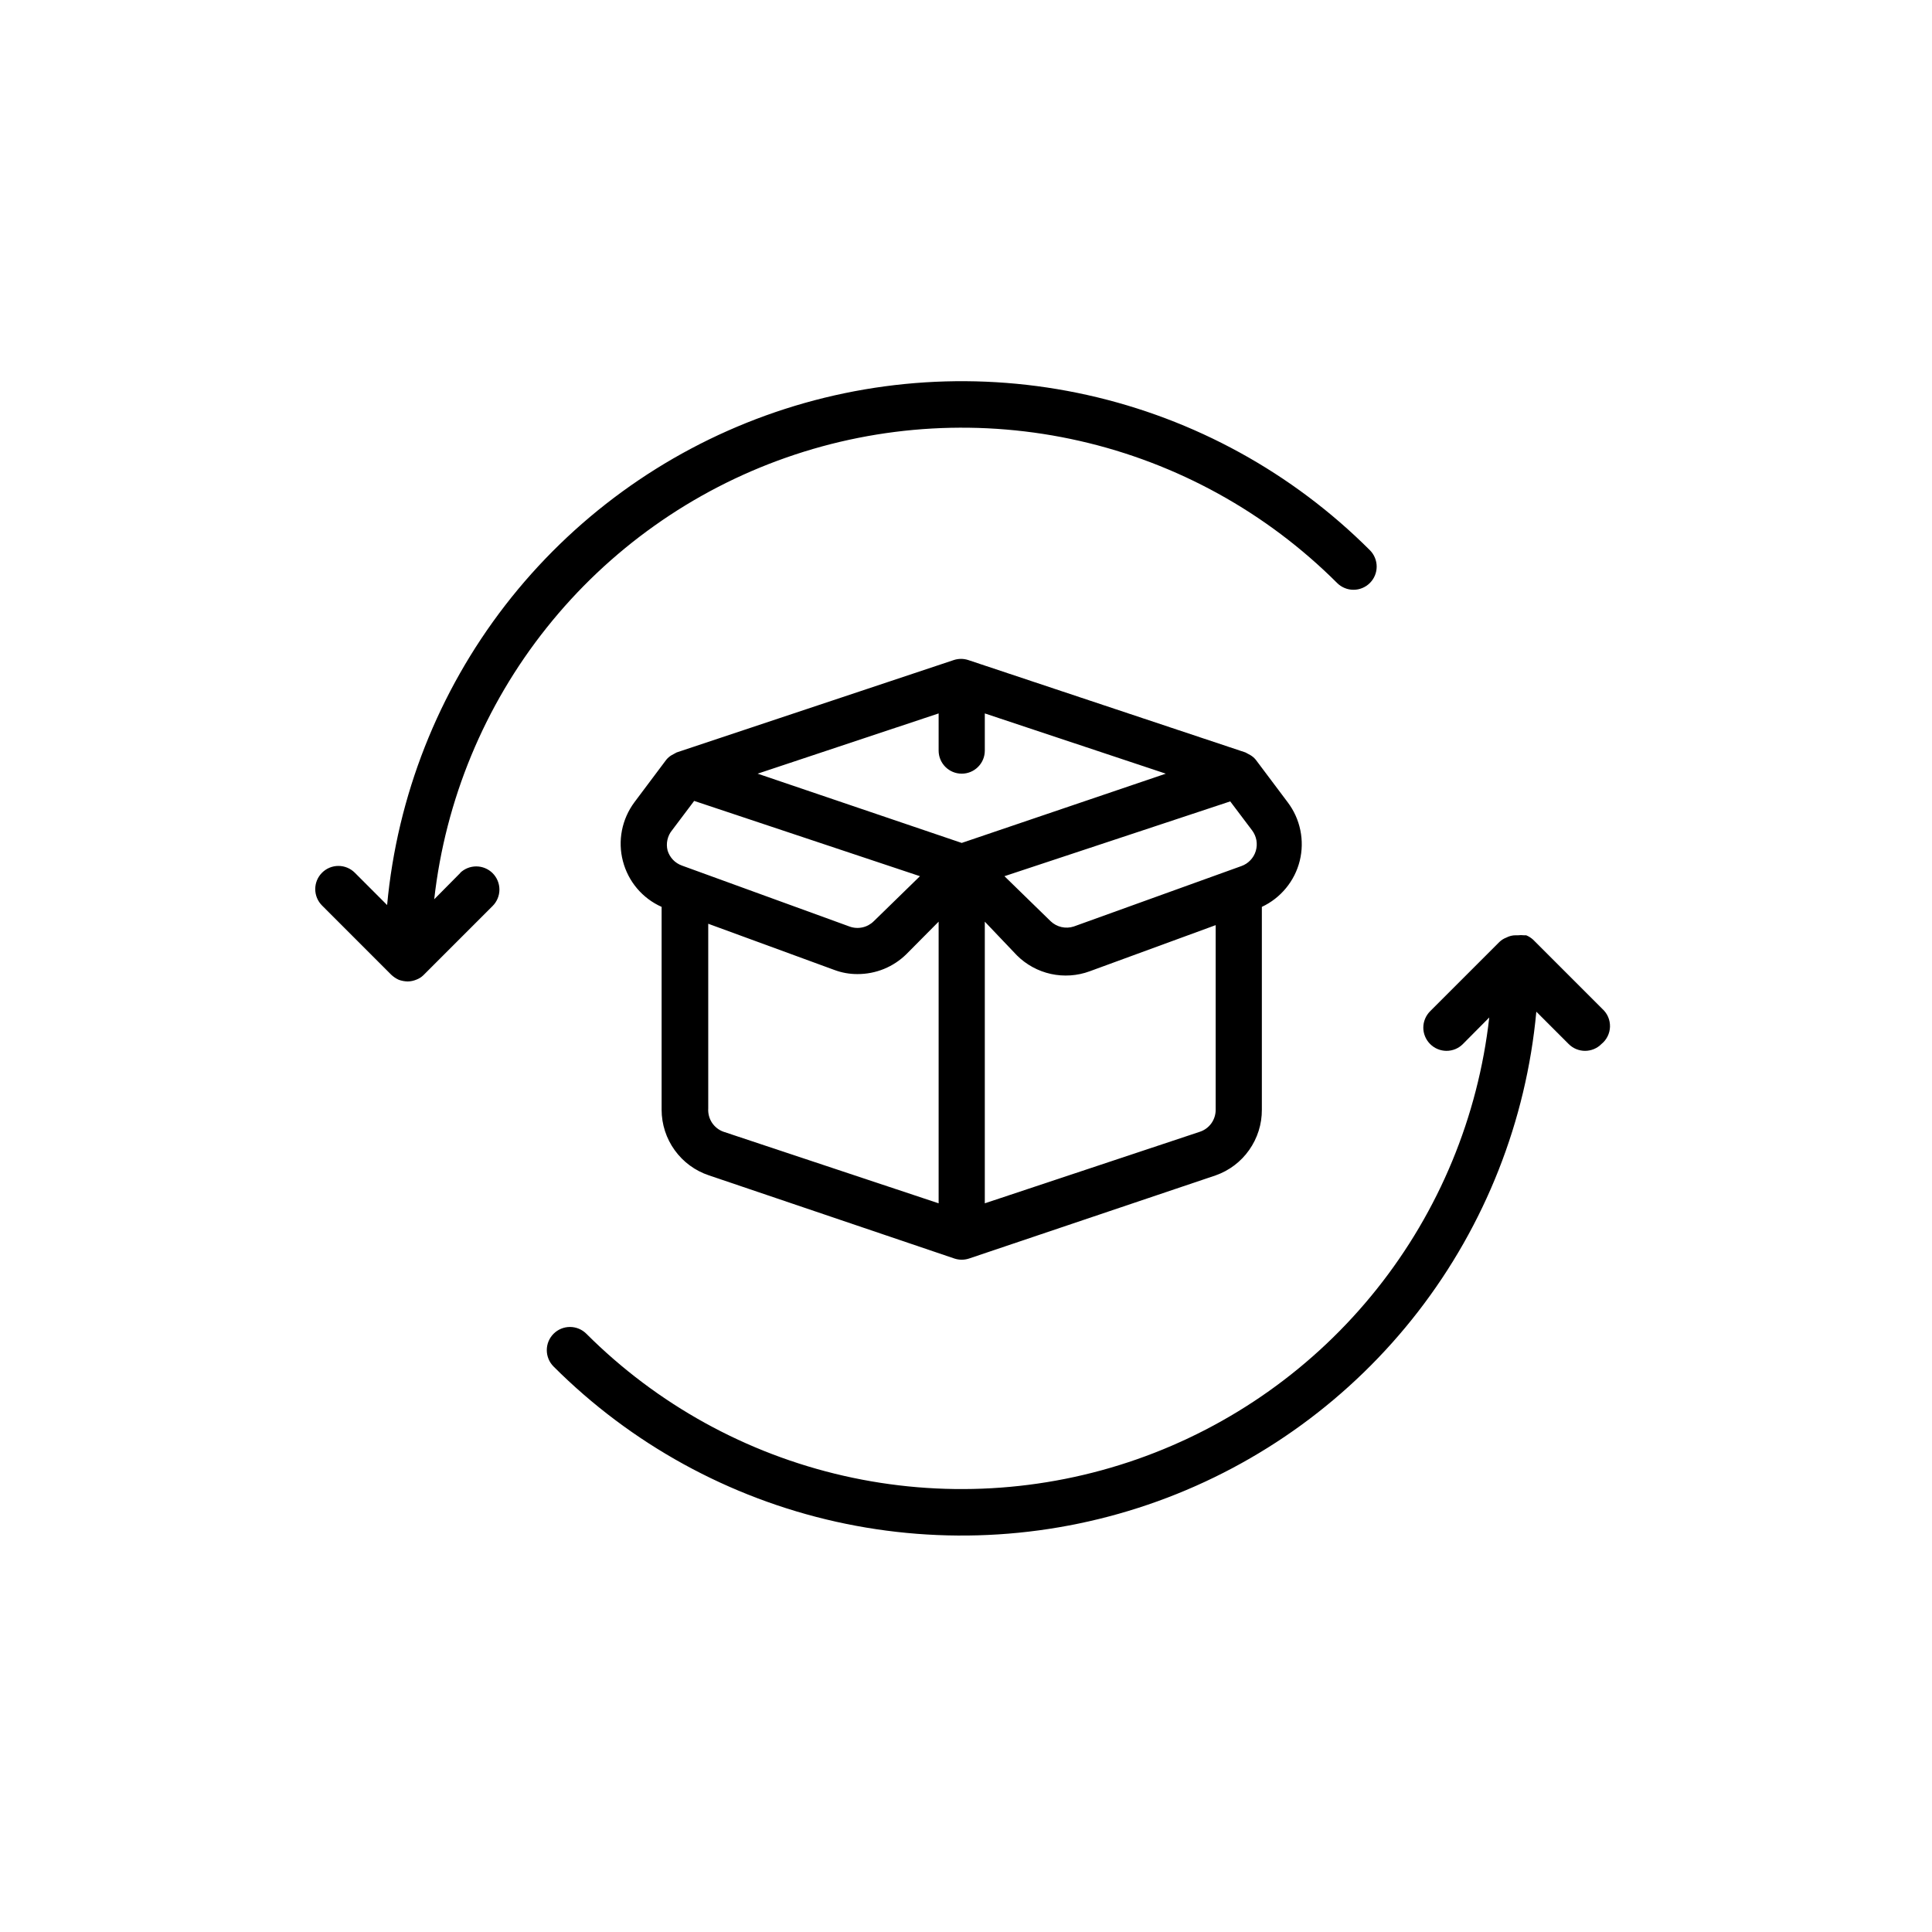 <svg xmlns="http://www.w3.org/2000/svg" fill="none" viewBox="0 0 60 60" height="60" width="60">
<mask height="60" width="60" y="0" x="0" maskUnits="userSpaceOnUse" style="mask-type:alpha" id="mask0_2506_1129">
<rect fill="#D9D9D9" height="60" width="60"></rect>
</mask>
<g mask="url(#mask0_2506_1129)">
<path fill="black" d="M49.734 32.423C49.668 32.49 49.588 32.544 49.501 32.58C49.414 32.616 49.32 32.635 49.225 32.635C49.13 32.635 49.037 32.616 48.95 32.58C48.862 32.544 48.783 32.49 48.716 32.423L47.712 31.419C47.398 34.809 46.125 38.038 44.042 40.731C41.96 43.423 39.154 45.467 35.952 46.623C32.75 47.779 29.286 47.999 25.963 47.258C22.641 46.517 19.599 44.846 17.192 42.439C17.057 42.304 16.981 42.121 16.981 41.93C16.981 41.739 17.057 41.556 17.192 41.421C17.327 41.286 17.51 41.21 17.701 41.21C17.892 41.21 18.075 41.286 18.21 41.421C20.405 43.614 23.175 45.143 26.201 45.832C29.227 46.522 32.386 46.343 35.315 45.317C38.244 44.291 40.824 42.459 42.758 40.032C44.692 37.606 45.903 34.682 46.25 31.599L45.432 32.423C45.366 32.49 45.286 32.544 45.199 32.58C45.112 32.616 45.018 32.635 44.923 32.635C44.829 32.635 44.735 32.616 44.648 32.58C44.56 32.544 44.481 32.49 44.414 32.423C44.347 32.356 44.294 32.277 44.258 32.19C44.221 32.102 44.202 32.009 44.202 31.914C44.202 31.819 44.221 31.726 44.258 31.638C44.294 31.551 44.347 31.472 44.414 31.405L46.565 29.254C46.627 29.194 46.7 29.148 46.78 29.118C46.871 29.07 46.972 29.045 47.074 29.046H47.146C47.206 29.039 47.266 29.039 47.325 29.046H47.397C47.476 29.078 47.549 29.125 47.612 29.182L49.763 31.333C49.84 31.403 49.901 31.488 49.942 31.583C49.983 31.678 50.002 31.781 50 31.885C49.997 31.988 49.972 32.09 49.926 32.183C49.88 32.276 49.815 32.358 49.734 32.423ZM14.302 27.103L13.485 27.928C13.832 24.844 15.042 21.92 16.977 19.494C18.911 17.067 21.491 15.235 24.42 14.209C27.349 13.183 30.508 13.005 33.534 13.694C36.559 14.383 39.329 15.912 41.525 18.105C41.592 18.172 41.671 18.225 41.759 18.261C41.846 18.298 41.94 18.316 42.034 18.316C42.129 18.316 42.222 18.298 42.31 18.261C42.397 18.225 42.476 18.172 42.543 18.105C42.61 18.038 42.663 17.959 42.699 17.872C42.735 17.785 42.754 17.691 42.754 17.596C42.754 17.502 42.735 17.408 42.699 17.321C42.663 17.233 42.61 17.154 42.543 17.087C40.136 14.681 37.093 13.009 33.771 12.268C30.449 11.527 26.984 11.747 23.783 12.903C20.581 14.059 17.775 16.103 15.692 18.795C13.61 21.488 12.337 24.718 12.022 28.107L11.019 27.103C10.884 26.968 10.7 26.892 10.51 26.892C10.319 26.892 10.136 26.968 10.001 27.103C9.866 27.238 9.79 27.421 9.79 27.612C9.79 27.803 9.866 27.986 10.001 28.121L12.151 30.272C12.221 30.338 12.301 30.391 12.388 30.43C12.476 30.461 12.568 30.478 12.66 30.48C12.754 30.479 12.847 30.459 12.933 30.423C13.013 30.393 13.087 30.346 13.148 30.287L15.299 28.136C15.434 28.001 15.51 27.817 15.51 27.627C15.51 27.436 15.434 27.253 15.299 27.117C15.164 26.983 14.981 26.907 14.79 26.907C14.599 26.907 14.416 26.983 14.281 27.117L14.302 27.103ZM20.547 34.466V28.164C20.253 28.033 19.992 27.837 19.784 27.591C19.576 27.345 19.426 27.055 19.345 26.743C19.263 26.432 19.253 26.106 19.315 25.789C19.377 25.473 19.509 25.175 19.701 24.916L20.69 23.597C20.736 23.54 20.792 23.492 20.855 23.454L20.934 23.411L21.013 23.368L29.616 20.5C29.765 20.45 29.927 20.45 30.075 20.5L38.679 23.368L38.758 23.411L38.837 23.454C38.9 23.492 38.955 23.54 39.001 23.597L39.991 24.916C40.185 25.172 40.319 25.468 40.383 25.782C40.448 26.096 40.442 26.421 40.365 26.732C40.288 27.044 40.142 27.334 39.938 27.581C39.735 27.829 39.478 28.028 39.188 28.164V34.466C39.19 34.913 39.052 35.348 38.795 35.713C38.539 36.078 38.175 36.354 37.754 36.502L30.097 39.084C29.948 39.134 29.787 39.134 29.638 39.084L22.017 36.502C21.589 36.36 21.218 36.087 20.954 35.721C20.69 35.356 20.548 34.917 20.547 34.466ZM20.733 26.415C20.766 26.522 20.823 26.62 20.9 26.701C20.977 26.782 21.073 26.843 21.178 26.881L26.383 28.774C26.511 28.821 26.65 28.83 26.783 28.801C26.917 28.772 27.039 28.705 27.136 28.609L28.57 27.211L21.558 24.873L20.877 25.777C20.804 25.864 20.753 25.968 20.728 26.079C20.703 26.189 20.705 26.305 20.733 26.415ZM31.194 27.211L32.628 28.609C32.721 28.698 32.837 28.761 32.963 28.79C33.09 28.819 33.221 28.814 33.345 28.774L38.557 26.895C38.662 26.857 38.757 26.795 38.834 26.713C38.911 26.632 38.968 26.534 39 26.426C39.032 26.319 39.038 26.206 39.019 26.095C38.999 25.985 38.954 25.881 38.887 25.791L38.206 24.888L31.194 27.211ZM22.468 35.147L29.15 37.37V28.623L28.154 29.627C27.953 29.826 27.715 29.984 27.453 30.091C27.19 30.198 26.91 30.252 26.627 30.251C26.382 30.252 26.139 30.208 25.91 30.122L21.995 28.688V34.423C21.985 34.579 22.025 34.734 22.11 34.865C22.196 34.995 22.321 35.095 22.468 35.147ZM37.754 34.466V28.731L33.839 30.165C33.455 30.306 33.038 30.334 32.638 30.247C32.238 30.159 31.871 29.959 31.581 29.67L30.584 28.623V37.37L37.266 35.147C37.409 35.099 37.532 35.008 37.62 34.886C37.707 34.763 37.754 34.617 37.754 34.466ZM23.529 24.027L29.867 26.178L36.205 24.027L30.584 22.156V23.311C30.584 23.501 30.509 23.683 30.374 23.817C30.24 23.952 30.058 24.027 29.867 24.027C29.677 24.027 29.495 23.952 29.36 23.817C29.226 23.683 29.15 23.501 29.15 23.311V22.156L23.529 24.027Z"></path>
</g>
</svg>
